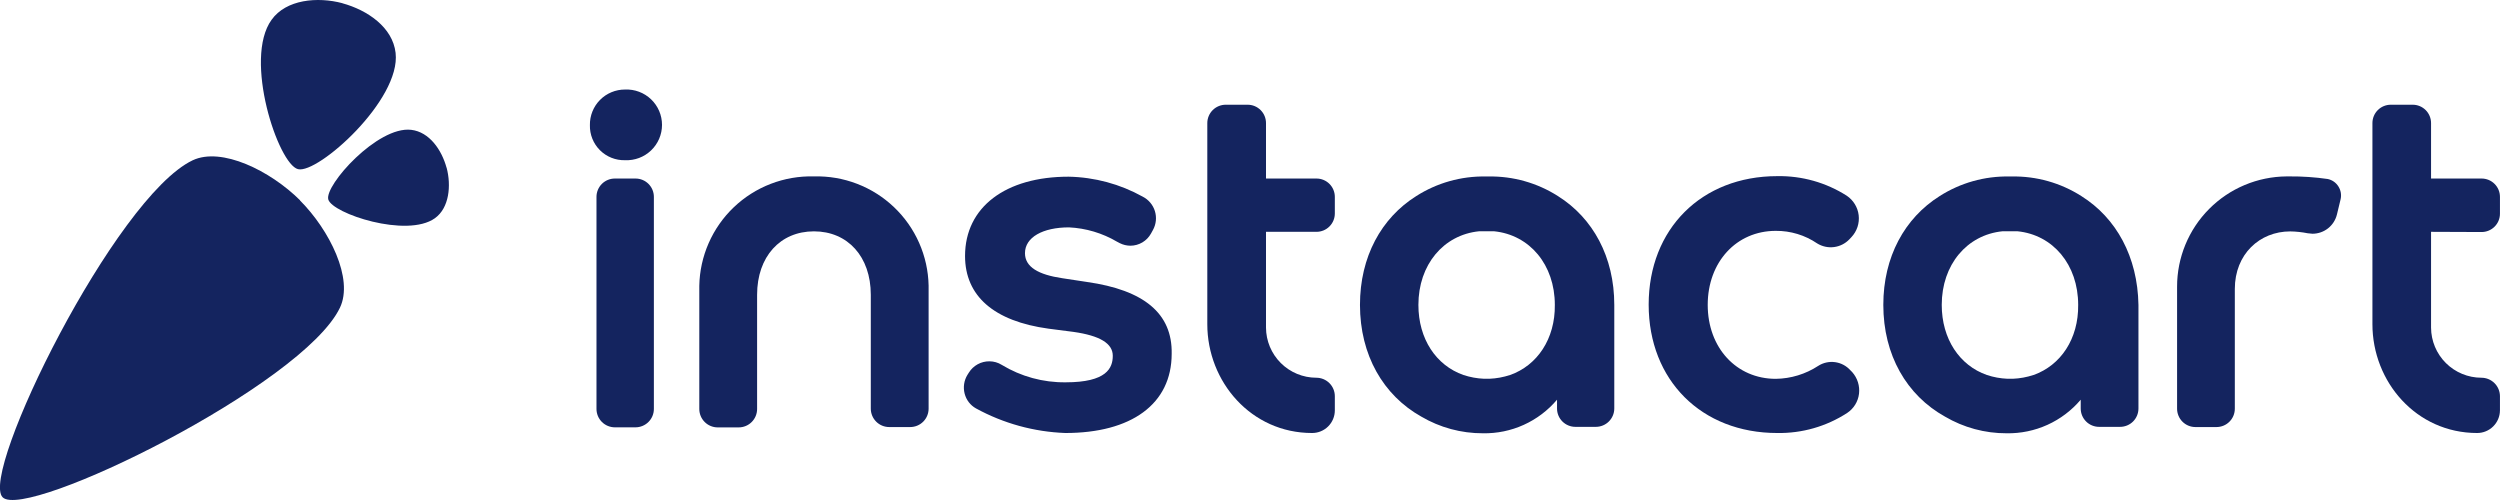 <svg width="270" height="54" viewBox="0 0 270 54" fill="none" xmlns="http://www.w3.org/2000/svg">
<g clip-path="url(#clip0_1894_16867)">
<path d="M32.398 21.646C35.594 24.852 38.212 30.112 36.711 33.237C32.709 41.593 2.832 56.244 0.287 53.709C-2.257 51.175 12.433 21.313 20.799 17.316C23.921 15.839 29.188 18.432 32.406 21.631L32.398 21.646Z" fill="#14245F"/>
<path d="M48.228 18.114C47.703 16.193 46.379 14.25 44.404 14.021C40.772 13.6 35.046 20.013 35.453 21.535C35.86 23.057 43.945 25.739 46.971 23.567C48.524 22.451 48.746 20.035 48.236 18.114H48.228ZM36.984 0.354C39.677 1.092 42.407 2.939 42.725 5.71C43.316 10.793 34.322 18.809 32.184 18.269C30.046 17.73 26.266 6.375 29.328 2.141C30.904 -0.068 34.292 -0.371 36.984 0.346V0.354Z" fill="#14245F"/>
<path d="M117.392 30.452L114.721 30.046C112.177 29.669 110.697 28.849 110.697 27.342C110.697 25.628 112.62 24.556 115.454 24.556C117.279 24.644 119.056 25.174 120.632 26.101L120.942 26.263C121.298 26.441 121.691 26.535 122.089 26.537C122.542 26.534 122.987 26.411 123.377 26.18C123.767 25.949 124.088 25.618 124.308 25.221L124.523 24.83C124.691 24.523 124.797 24.185 124.832 23.836C124.868 23.487 124.833 23.135 124.729 22.8C124.626 22.465 124.456 22.154 124.23 21.886C124.004 21.618 123.726 21.398 123.413 21.239C120.962 19.876 118.214 19.135 115.409 19.082C108.611 19.082 104.225 22.362 104.225 27.645C104.225 31.974 107.346 34.693 113.249 35.498L115.942 35.845C118.797 36.252 120.18 37.094 120.18 38.424C120.18 39.754 119.515 41.29 115.099 41.29C112.664 41.321 110.271 40.668 108.19 39.406C107.791 39.156 107.329 39.023 106.858 39.022C106.415 39.018 105.977 39.128 105.589 39.341C105.2 39.555 104.873 39.865 104.639 40.241L104.484 40.485C104.3 40.785 104.178 41.119 104.126 41.466C104.074 41.814 104.092 42.169 104.18 42.509C104.265 42.844 104.416 43.158 104.626 43.433C104.836 43.707 105.1 43.936 105.401 44.105C108.37 45.731 111.678 46.642 115.062 46.765C122.155 46.765 126.542 43.662 126.542 38.202C126.623 33.836 123.531 31.324 117.392 30.452Z" fill="#14245F"/>
<path d="M199.841 39.99C199.413 39.511 198.827 39.199 198.19 39.113C197.552 39.026 196.905 39.169 196.364 39.517C195.002 40.408 193.413 40.892 191.785 40.914C187.525 40.914 184.433 37.552 184.433 32.927C184.433 28.302 187.525 24.933 191.785 24.933C193.381 24.92 194.943 25.394 196.261 26.293C196.801 26.625 197.439 26.764 198.068 26.684C198.698 26.605 199.282 26.313 199.722 25.857L199.952 25.613C200.249 25.298 200.473 24.922 200.609 24.511C200.744 24.1 200.788 23.664 200.736 23.234C200.685 22.814 200.544 22.411 200.323 22.05C200.102 21.689 199.807 21.38 199.456 21.143C197.215 19.712 194.6 18.975 191.941 19.023C183.767 19.023 178.056 24.727 178.056 32.898C178.056 41.069 183.767 46.765 191.941 46.765C194.618 46.811 197.248 46.057 199.493 44.6C199.843 44.368 200.139 44.063 200.36 43.706C200.581 43.349 200.721 42.948 200.773 42.532C200.824 42.11 200.784 41.682 200.656 41.277C200.529 40.872 200.316 40.499 200.033 40.182L199.841 39.99Z" fill="#14245F"/>
<path d="M67.505 9.67C67.002 9.668 66.503 9.766 66.038 9.959C65.574 10.152 65.152 10.436 64.799 10.794C64.445 11.152 64.167 11.576 63.98 12.043C63.793 12.51 63.701 13.009 63.71 13.512C63.697 14.013 63.786 14.512 63.972 14.977C64.158 15.443 64.437 15.866 64.792 16.221C65.147 16.576 65.571 16.854 66.037 17.04C66.504 17.226 67.003 17.315 67.505 17.302C68.021 17.324 68.536 17.242 69.019 17.061C69.503 16.879 69.944 16.602 70.317 16.245C70.69 15.889 70.987 15.46 71.19 14.986C71.393 14.512 71.498 14.002 71.498 13.486C71.498 12.97 71.393 12.46 71.19 11.985C70.987 11.511 70.69 11.083 70.317 10.726C69.944 10.37 69.503 10.092 69.019 9.911C68.536 9.729 68.021 9.647 67.505 9.67V9.67Z" fill="#14245F"/>
<path d="M66.418 19.282H68.637C69.163 19.282 69.667 19.49 70.039 19.861C70.41 20.233 70.619 20.736 70.619 21.262V44.164C70.619 44.691 70.41 45.197 70.036 45.57C69.663 45.942 69.157 46.152 68.629 46.152H66.41C65.882 46.152 65.376 45.942 65.003 45.57C64.63 45.197 64.42 44.691 64.42 44.164V21.262C64.42 21 64.472 20.742 64.573 20.5C64.673 20.259 64.821 20.04 65.006 19.856C65.192 19.672 65.412 19.527 65.654 19.428C65.897 19.329 66.156 19.28 66.418 19.282V19.282Z" fill="#14245F"/>
<path d="M142.158 40.795C140.72 40.792 139.342 40.22 138.325 39.206C137.308 38.191 136.734 36.816 136.728 35.38V25.037H142.18C142.441 25.037 142.699 24.985 142.94 24.886C143.181 24.785 143.4 24.639 143.584 24.454C143.768 24.27 143.914 24.051 144.013 23.809C144.113 23.568 144.163 23.31 144.162 23.049V21.262C144.162 20.736 143.953 20.233 143.582 19.862C143.21 19.49 142.706 19.282 142.18 19.282H136.728V13.297C136.729 13.036 136.678 12.777 136.579 12.536C136.479 12.294 136.332 12.075 136.147 11.89C135.962 11.705 135.743 11.559 135.501 11.459C135.259 11.36 135 11.309 134.738 11.31H132.408C132.144 11.306 131.882 11.355 131.638 11.453C131.393 11.551 131.17 11.697 130.982 11.882C130.794 12.066 130.645 12.287 130.543 12.53C130.441 12.773 130.389 13.034 130.389 13.297V35.011C130.389 41.246 135.138 46.765 141.699 46.765C142.021 46.767 142.34 46.705 142.639 46.584C142.937 46.462 143.208 46.283 143.437 46.057C143.666 45.83 143.848 45.561 143.972 45.264C144.097 44.967 144.161 44.649 144.162 44.327V42.783C144.161 42.521 144.109 42.262 144.007 42.02C143.906 41.778 143.758 41.559 143.572 41.374C143.386 41.19 143.165 41.044 142.922 40.944C142.68 40.845 142.42 40.794 142.158 40.795V40.795Z" fill="#14245F"/>
<path d="M87.907 19.052C86.315 19.009 84.73 19.282 83.244 19.854C81.758 20.425 80.4 21.286 79.248 22.385C78.097 23.484 77.175 24.8 76.536 26.257C75.897 27.714 75.553 29.283 75.524 30.873V44.172C75.524 44.699 75.734 45.204 76.107 45.577C76.48 45.95 76.986 46.159 77.514 46.159H79.777C80.305 46.159 80.811 45.95 81.184 45.577C81.558 45.204 81.767 44.699 81.767 44.172V31.834C81.767 27.718 84.26 24.985 87.907 24.985C91.554 24.985 94.046 27.718 94.046 31.834V44.135C94.046 44.396 94.098 44.654 94.198 44.895C94.298 45.136 94.445 45.355 94.629 45.54C94.814 45.724 95.033 45.871 95.275 45.971C95.516 46.071 95.775 46.122 96.036 46.122H98.3C98.828 46.122 99.334 45.913 99.707 45.54C100.08 45.167 100.29 44.662 100.29 44.135V30.836C100.256 29.249 99.909 27.684 99.267 26.231C98.626 24.779 97.703 23.467 96.552 22.372C95.401 21.277 94.045 20.42 92.561 19.85C91.078 19.28 89.496 19.009 87.907 19.052V19.052Z" fill="#14245F"/>
<path d="M251.399 19.333C250.027 19.135 248.642 19.041 247.256 19.052H246.96C243.811 19.074 240.799 20.339 238.581 22.572C236.364 24.805 235.121 27.824 235.125 30.969V44.135C235.124 44.395 235.175 44.654 235.274 44.895C235.373 45.136 235.519 45.355 235.703 45.539C235.887 45.724 236.106 45.871 236.347 45.971C236.588 46.071 236.847 46.122 237.107 46.122H239.378C239.639 46.122 239.898 46.071 240.139 45.971C240.38 45.871 240.599 45.724 240.783 45.539C240.967 45.355 241.113 45.136 241.212 44.895C241.311 44.654 241.362 44.395 241.361 44.135V31.206C241.361 27.445 244.046 24.992 247.345 24.992C247.976 25.002 248.605 25.069 249.224 25.192L249.749 25.244C250.36 25.242 250.952 25.036 251.431 24.658C251.909 24.28 252.247 23.753 252.39 23.16C252.553 22.488 252.671 21.985 252.782 21.535C252.838 21.3 252.847 21.056 252.808 20.817C252.768 20.579 252.682 20.351 252.553 20.146C252.426 19.939 252.258 19.76 252.06 19.62C251.861 19.481 251.636 19.383 251.399 19.333V19.333Z" fill="#14245F"/>
<path d="M268.005 25.059C268.267 25.06 268.526 25.009 268.768 24.91C269.01 24.81 269.23 24.664 269.415 24.479C269.6 24.294 269.746 24.075 269.846 23.833C269.945 23.592 269.996 23.333 269.995 23.072V21.261C269.995 21.001 269.944 20.743 269.844 20.502C269.744 20.261 269.597 20.043 269.412 19.859C269.227 19.675 269.008 19.529 268.766 19.43C268.525 19.331 268.266 19.28 268.005 19.282H262.554V13.297C262.555 13.037 262.504 12.778 262.405 12.537C262.306 12.296 262.16 12.077 261.976 11.892C261.791 11.708 261.573 11.561 261.332 11.461C261.091 11.361 260.832 11.31 260.571 11.31H258.212C257.95 11.309 257.691 11.36 257.449 11.459C257.207 11.559 256.987 11.705 256.802 11.89C256.617 12.075 256.471 12.294 256.371 12.536C256.272 12.777 256.221 13.036 256.222 13.297V35.011C256.222 41.246 260.963 46.765 267.532 46.765C268.181 46.765 268.805 46.509 269.266 46.052C269.727 45.596 269.989 44.975 269.995 44.327V42.783C269.991 42.254 269.778 41.749 269.403 41.377C269.027 41.004 268.52 40.795 267.991 40.795C266.552 40.793 265.172 40.223 264.153 39.208C263.135 38.193 262.56 36.817 262.554 35.38V25.037L268.005 25.059Z" fill="#14245F"/>
<path d="M224.791 21.18C222.552 19.75 219.94 19.013 217.283 19.06H216.994C214.335 19.012 211.72 19.749 209.479 21.18V21.18C205.706 23.552 203.398 27.741 203.398 32.927C203.398 38.357 205.928 42.694 210.056 44.992C212.072 46.179 214.372 46.802 216.713 46.794C218.233 46.821 219.74 46.51 221.125 45.882C222.509 45.255 223.736 44.327 224.717 43.167V44.12C224.717 44.38 224.768 44.637 224.868 44.878C224.968 45.118 225.114 45.336 225.298 45.52C225.482 45.704 225.7 45.85 225.941 45.949C226.181 46.049 226.439 46.1 226.699 46.1H228.963C229.224 46.101 229.483 46.05 229.724 45.951C229.965 45.852 230.185 45.706 230.37 45.523C230.554 45.339 230.701 45.12 230.801 44.879C230.901 44.639 230.953 44.38 230.953 44.12V32.927C230.864 27.741 228.571 23.552 224.791 21.18ZM219.613 40.5C218.896 40.737 218.149 40.874 217.394 40.906H216.802C216.047 40.874 215.3 40.737 214.583 40.5C211.624 39.465 209.708 36.599 209.708 32.927C209.708 28.59 212.423 25.369 216.262 24.978H216.321H216.588H217.571H217.83H217.897C221.736 25.369 224.443 28.59 224.443 32.927C224.488 36.599 222.55 39.465 219.62 40.5H219.613Z" fill="#14245F"/>
<path d="M168.262 21.18C166.021 19.749 163.406 19.012 160.747 19.06H160.458C157.801 19.013 155.189 19.75 152.95 21.18V21.18C149.177 23.552 146.877 27.741 146.877 32.927C146.877 38.357 149.399 42.694 153.497 44.992C155.514 46.179 157.814 46.801 160.155 46.794C161.675 46.822 163.182 46.511 164.567 45.883C165.952 45.256 167.179 44.328 168.159 43.167V44.12C168.159 44.38 168.21 44.639 168.31 44.879C168.41 45.12 168.557 45.339 168.742 45.523C168.927 45.706 169.146 45.852 169.388 45.951C169.629 46.05 169.887 46.101 170.148 46.1H172.353C172.879 46.1 173.384 45.892 173.757 45.52C174.13 45.149 174.341 44.646 174.343 44.12V32.927C174.343 27.741 172.035 23.552 168.262 21.18ZM163.084 40.5C162.367 40.737 161.62 40.874 160.865 40.906H160.273C159.518 40.874 158.771 40.737 158.054 40.5C155.095 39.465 153.187 36.599 153.187 32.927C153.187 28.59 155.894 25.369 159.733 24.978H159.8H160.059H161.043H161.309H161.368C165.207 25.369 167.922 28.59 167.922 32.927C167.966 36.599 166.021 39.465 163.092 40.5H163.084Z" fill="#14245F"/>
</g>
<defs>
<clipPath id="clip0_1894_16867">
<rect width="270" height="54" fill="white"/>
</clipPath>
</defs>
</svg>

